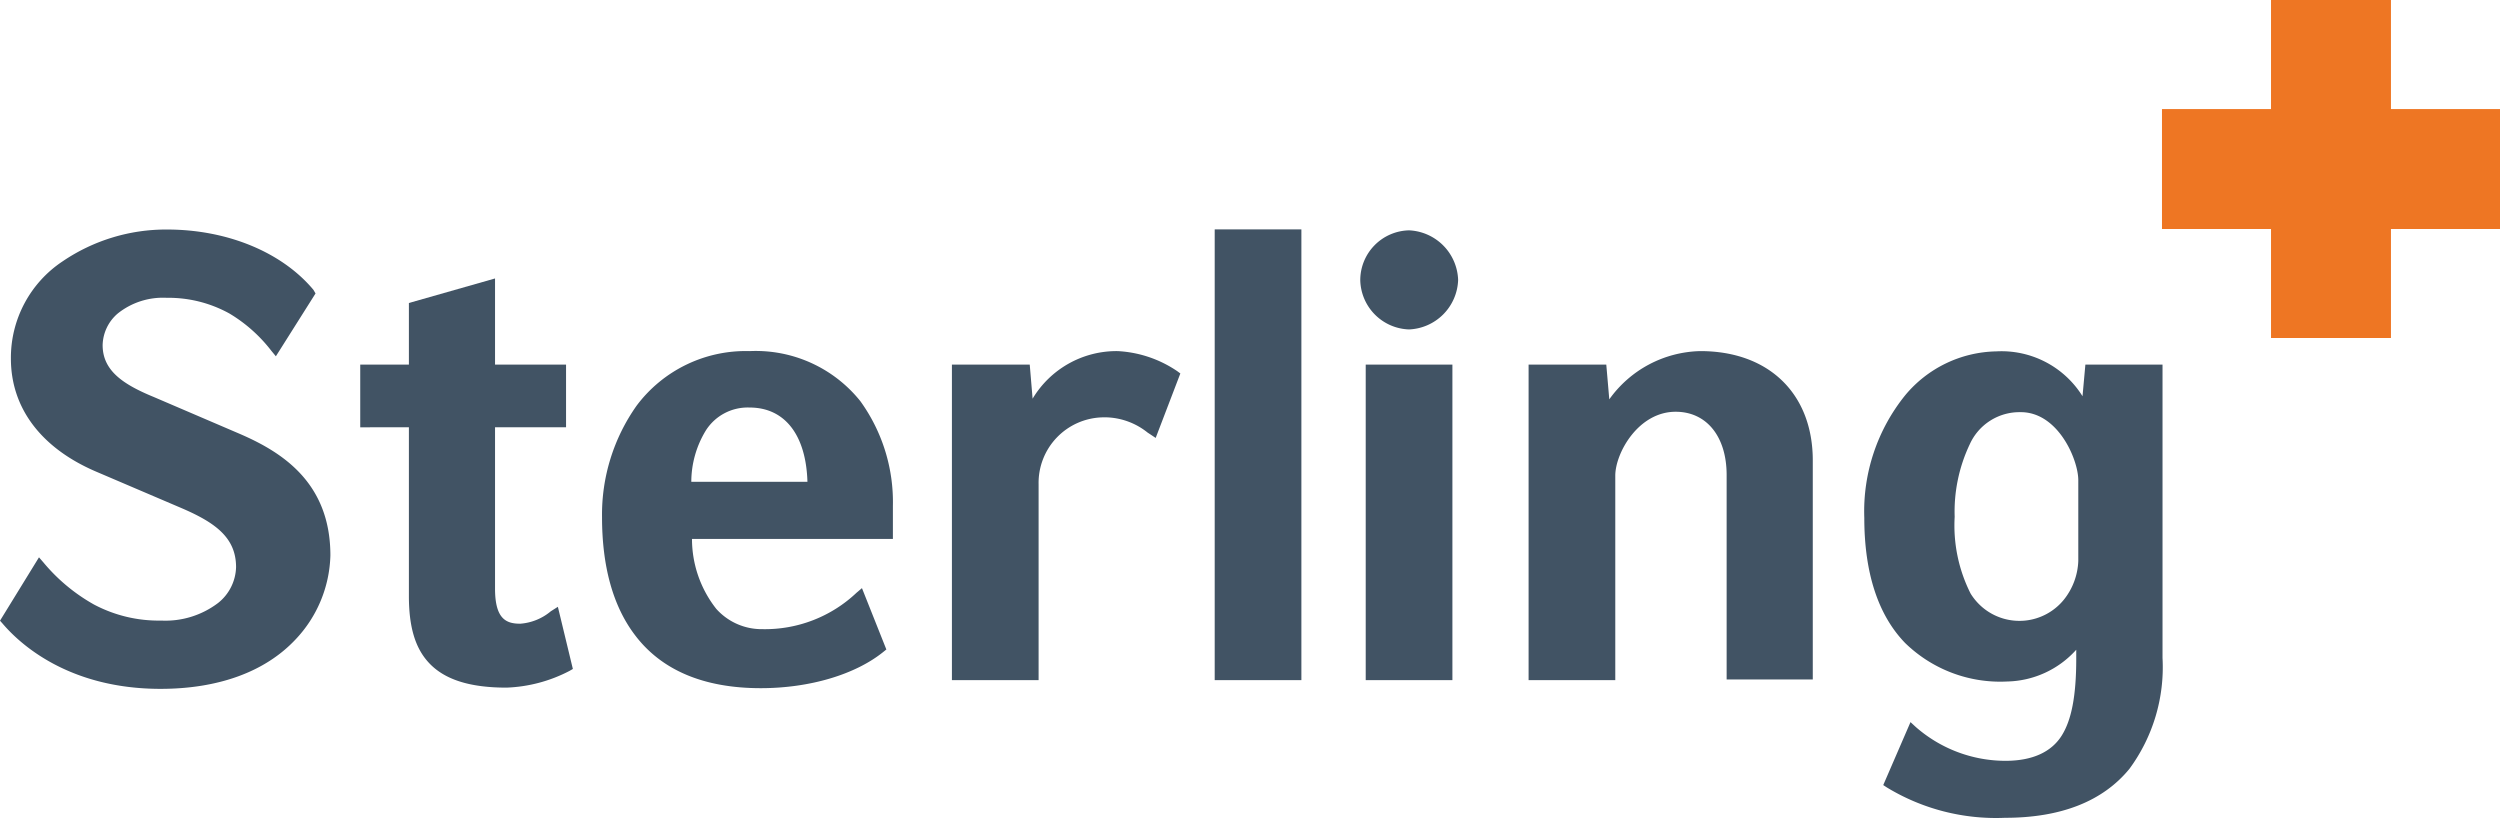 <svg id="Layer_1" data-name="Layer 1" xmlns="http://www.w3.org/2000/svg" viewBox="0 0 183.42 60.01"><defs><style>.cls-1{fill:#ee7623;}.cls-2{fill:#415364;}</style></defs><g id="Layer_2" data-name="Layer 2"><g id="Layer_1-2" data-name="Layer 1-2"><path class="cls-1" d="M175.42,8h8v8.8h-8v8h-8.8v-8h-8V8h8V0h8.8Z" transform="translate(0 0)"/><path class="cls-2" d="M17.54,31.81l-6.25-2.68C9,28.19,7.53,27.18,7.53,25.32A3.14,3.14,0,0,1,8.64,23a5.3,5.3,0,0,1,3.59-1.15A9.24,9.24,0,0,1,16.83,23a11,11,0,0,1,3.08,2.74l.33.4,2.91-4.61L23,21.27c-2.31-2.77-6.33-4.43-10.74-4.43A13.5,13.5,0,0,0,4.6,19.17,8.49,8.49,0,0,0,.8,26.31c0,3.61,2.2,6.54,6.2,8.27l6.25,2.67c2.51,1.07,4.07,2.17,4.07,4.36A3.47,3.47,0,0,1,16,44.24a6.39,6.39,0,0,1-4.17,1.29,10.12,10.12,0,0,1-4.94-1.18,13.23,13.23,0,0,1-3.7-3.08l-.33-.38L0,45.54l.18.2c1.22,1.44,4.79,4.8,11.6,4.8,4.24,0,7.66-1.25,9.88-3.6a9.3,9.3,0,0,0,2.58-6.19C24.24,35.38,20.66,33.15,17.54,31.81Z" transform="translate(0 0)"/><path class="cls-2" d="M40.41,44.85a3.94,3.94,0,0,1-2.24.91c-1,0-1.85-.31-1.85-2.57V31.35h5.21v-4.6H36.32V20.43L30,22.23v4.52H26.43v4.6H30V43.74c0,2.25.46,3.79,1.44,4.86,1.14,1.25,3,1.85,5.72,1.85a10.82,10.82,0,0,0,4.63-1.23l.24-.14-1.1-4.56Z" transform="translate(0 0)"/><path class="cls-2" d="M55,25.76a10,10,0,0,0-8.29,4,13.83,13.83,0,0,0-2.54,8.18c0,3.61.8,6.51,2.39,8.62,1.95,2.61,5.07,3.93,9.26,3.93,3.58,0,6.94-1,9-2.67l.21-.17-1.79-4.5-.4.34a9.77,9.77,0,0,1-6.9,2.67,4.47,4.47,0,0,1-3.39-1.49,8.3,8.3,0,0,1-1.78-5.13H65.51V37.13a12.65,12.65,0,0,0-2.39-7.7A9.83,9.83,0,0,0,55,25.76Zm-3.2,5.8A3.64,3.64,0,0,1,55,29.9c2.57,0,4.14,2,4.24,5.45H50.72A7.25,7.25,0,0,1,51.8,31.56Z" transform="translate(0 0)"/><path class="cls-2" d="M82,25.76a7.18,7.18,0,0,0-6.24,3.49l-.21-2.5H69.84V49.9H76.2V35.54a4.81,4.81,0,0,1,4.72-4.92h.28a5.06,5.06,0,0,1,3,1.12l.2.13.39.26L86.6,27.4l-.23-.17A8.55,8.55,0,0,0,82,25.76Z" transform="translate(0 0)"/><rect class="cls-2" x="89.12" y="16.83" width="6.36" height="33.07"/><path class="cls-2" d="M103.38,16.9a3.66,3.66,0,0,0-3.58,3.64,3.7,3.7,0,0,0,3.58,3.63,3.76,3.76,0,0,0,3.6-3.63A3.77,3.77,0,0,0,103.38,16.9Z" transform="translate(0 0)"/><rect class="cls-2" x="100.2" y="26.75" width="6.36" height="23.15"/><path class="cls-2" d="M124.75,25.76a8.42,8.42,0,0,0-6.68,3.54l-.22-2.55h-5.7V49.9h6.36v-15c0-1.65,1.68-4.69,4.43-4.69,2.27,0,3.74,1.82,3.74,4.64v15H133V33.78C133,28.9,129.79,25.76,124.75,25.76Z" transform="translate(0 0)"/><path class="cls-2" d="M158.28,26.75H153l-.21,2.32a7,7,0,0,0-6.33-3.29A8.9,8.9,0,0,0,139.78,29a13.55,13.55,0,0,0-3,9c0,4,1,7.12,3,9.18A10,10,0,0,0,147.27,50a7,7,0,0,0,5.06-2.33v.65c0,2.71-.34,4.51-1.08,5.67s-2.1,1.83-4.11,1.83a10,10,0,0,1-6.58-2.48l-.39-.36-2,4.62.26.17A15.41,15.41,0,0,0,147.11,60c4.1,0,7.17-1.21,9.12-3.59a12.57,12.57,0,0,0,2.43-8.14V26.75Zm-5.8,8.48v5.93A4.82,4.82,0,0,1,151.42,44a4.2,4.2,0,0,1-5.91.61,4.27,4.27,0,0,1-.93-1.06,11.08,11.08,0,0,1-1.17-5.63,11.53,11.53,0,0,1,1.11-5.33,4,4,0,0,1,3.72-2.35C151,30.22,152.48,33.73,152.48,35.23Z" transform="translate(0 0)"/></g></g></svg>